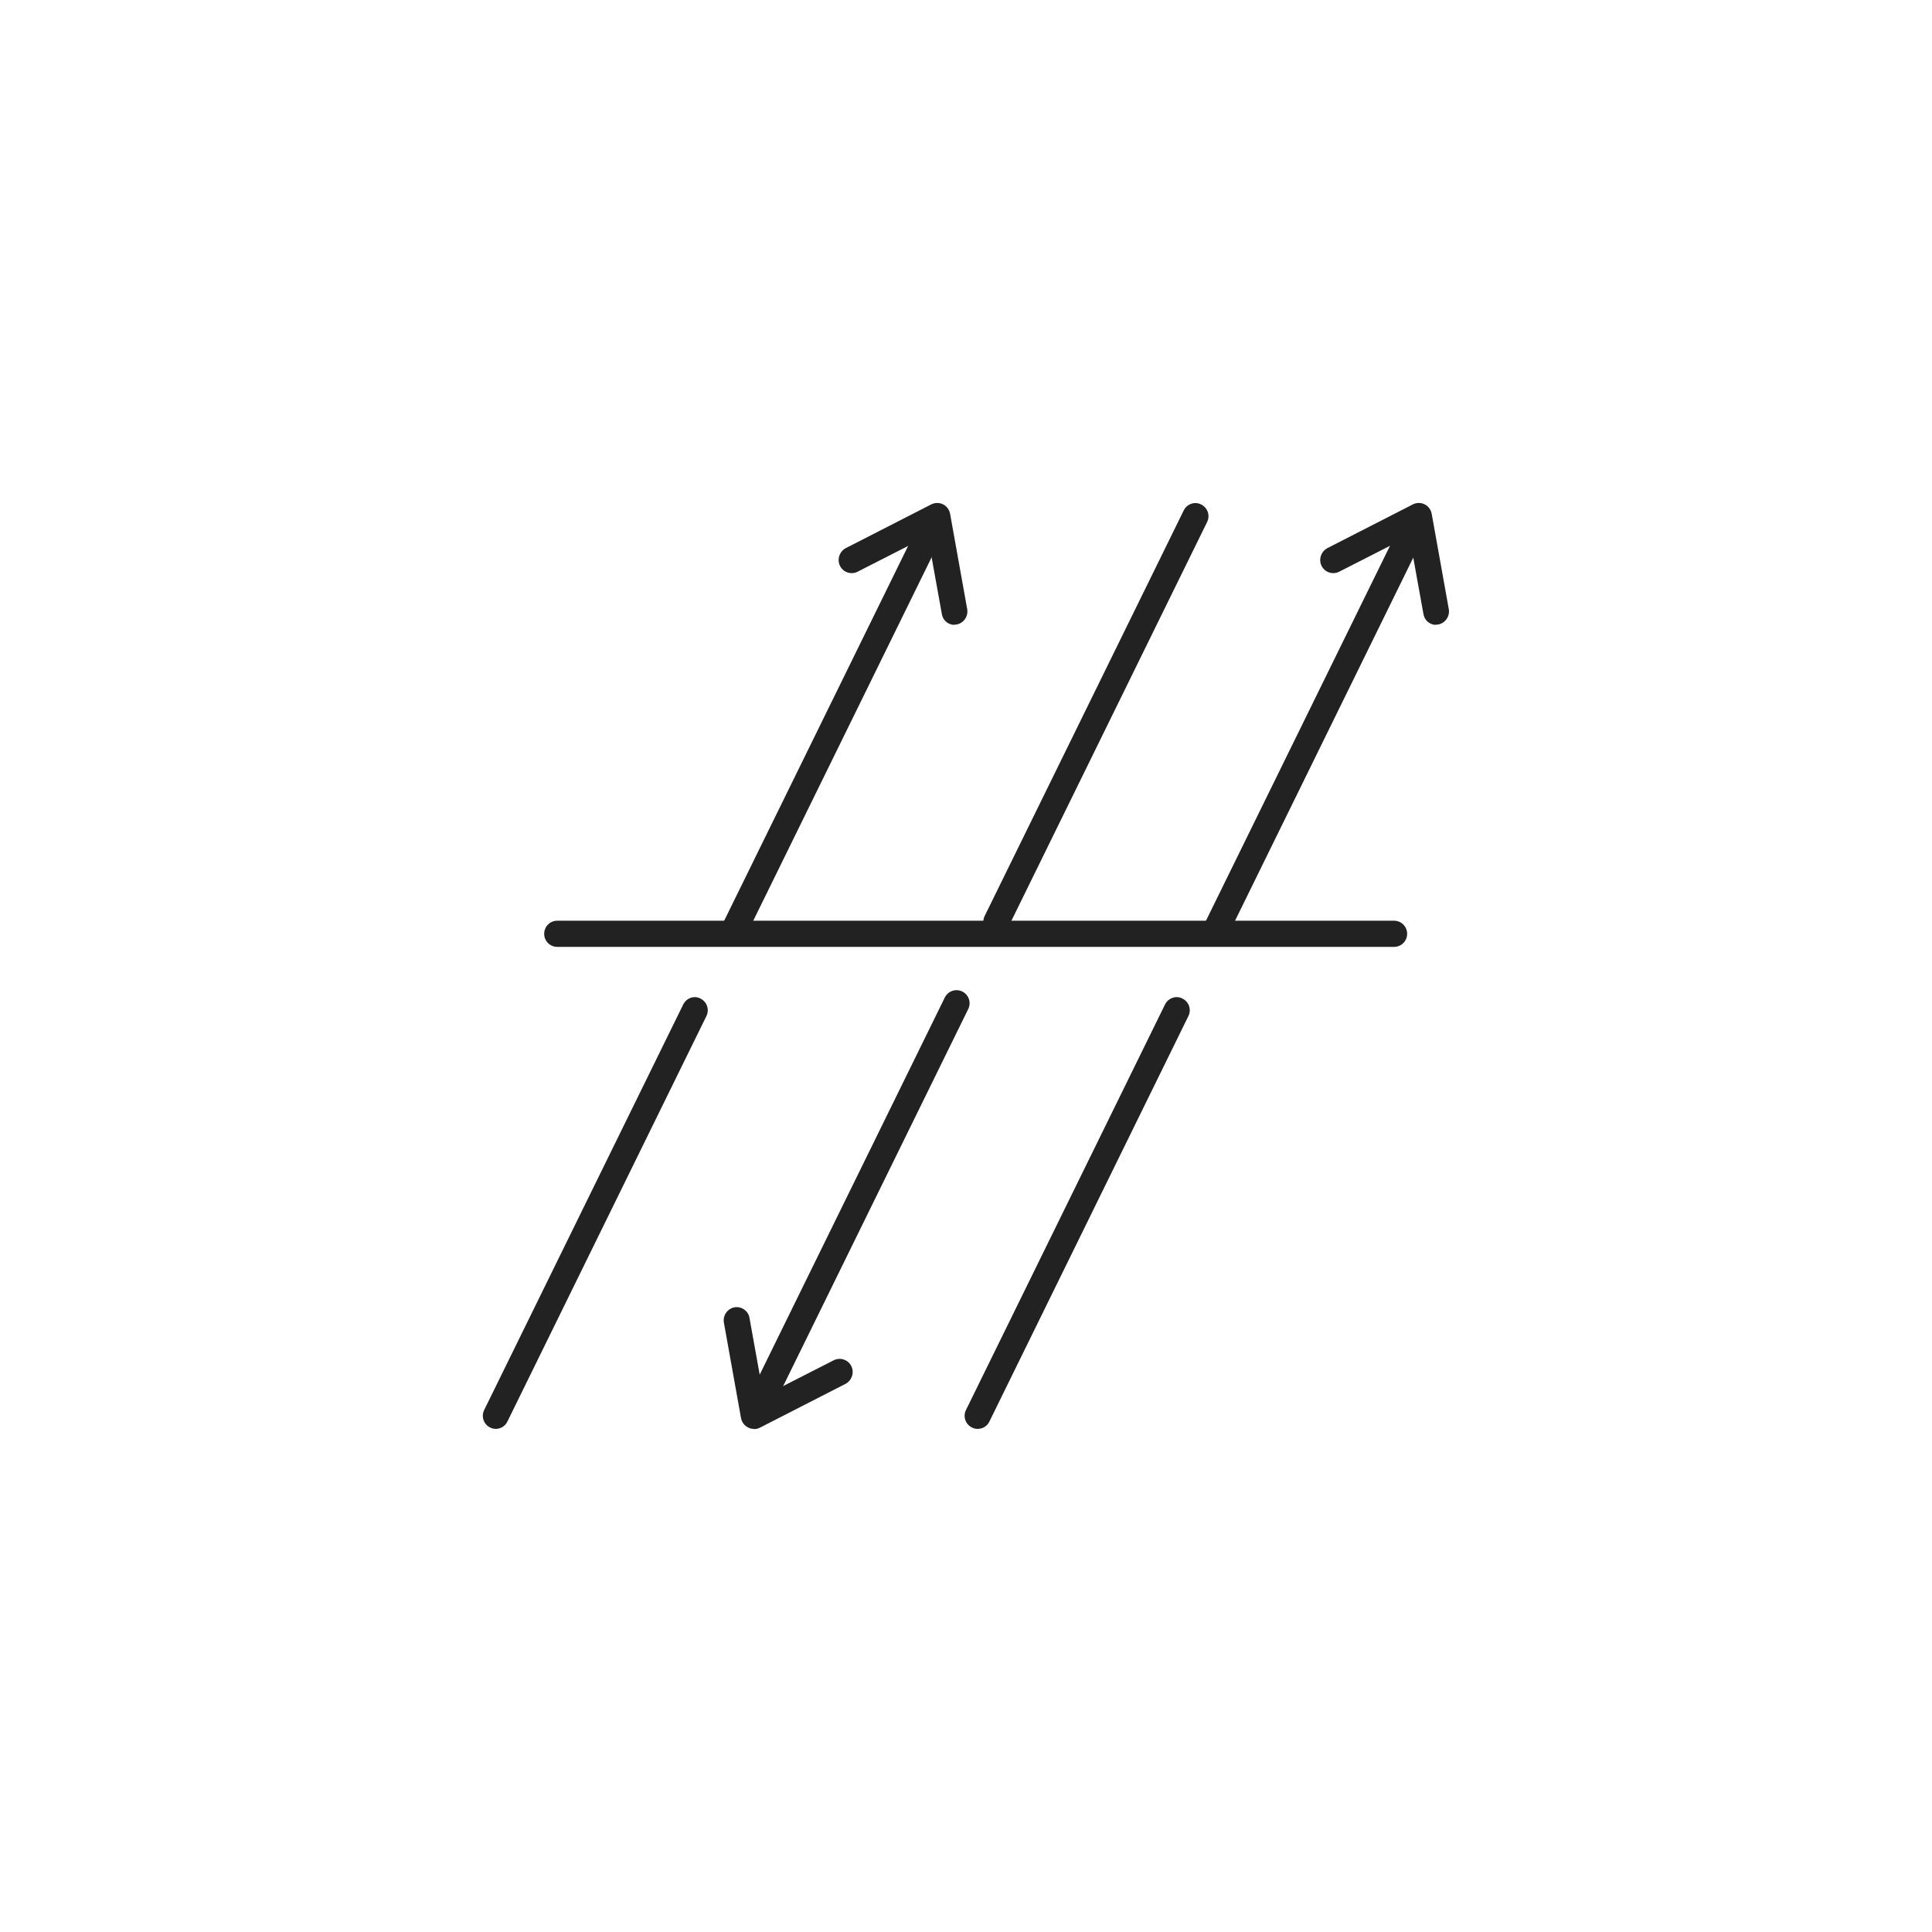 <?xml version="1.0" encoding="UTF-8"?><svg id="Calque_2" xmlns="http://www.w3.org/2000/svg" width="96" height="96" viewBox="0 0 96 96"><defs><style>.cls-1{fill:#222;}.cls-2{fill:none;fill-rule:evenodd;}</style></defs><g id="Calque_1-2"><g><path class="cls-1" d="M36.51,46.8c-.1,0-.19-.02-.29-.07-.32-.16-.45-.55-.29-.87l9.89-20.15c.16-.32,.55-.46,.87-.29,.32,.16,.45,.55,.29,.87l-9.89,20.15c-.11,.23-.34,.36-.58,.36Z"/><path class="cls-1" d="M47.43,31.05c-.31,0-.58-.22-.63-.54l-.7-3.88-3.49,1.78c-.32,.16-.71,.03-.87-.29-.16-.32-.03-.71,.28-.88l4.26-2.18c.18-.09,.4-.09,.58,0,.18,.09,.31,.26,.35,.47l.85,4.74c.06,.35-.17,.69-.52,.76-.04,0-.08,.01-.12,.01Z"/><path class="cls-1" d="M37.64,70.65c-.1,0-.19-.02-.29-.07-.32-.16-.45-.55-.29-.87l9.89-20.15c.16-.32,.55-.45,.87-.29,.32,.16,.45,.55,.29,.87l-9.89,20.15c-.11,.23-.34,.36-.58,.36Z"/><path class="cls-1" d="M37.46,71c-.1,0-.2-.02-.29-.07-.18-.09-.31-.26-.35-.47l-.85-4.74c-.06-.35,.17-.69,.52-.76,.35-.06,.69,.17,.75,.52l.7,3.89,3.49-1.78c.32-.16,.71-.03,.87,.29,.16,.32,.03,.71-.28,.88l-4.26,2.18c-.09,.05-.19,.07-.29,.07Z"/><path class="cls-1" d="M60.45,46.8c-.1,0-.19-.02-.29-.07-.32-.16-.45-.55-.29-.87l9.89-20.15c.16-.32,.55-.46,.87-.29,.32,.16,.45,.55,.29,.87l-9.89,20.15c-.11,.23-.34,.36-.58,.36Z"/><path class="cls-1" d="M24.64,71c-.1,0-.19-.02-.29-.07-.32-.16-.45-.55-.29-.87l9.89-20.15c.16-.32,.55-.46,.86-.29,.32,.16,.45,.55,.29,.87l-9.89,20.15c-.11,.23-.34,.36-.58,.36Z"/><path class="cls-1" d="M49.51,46.45c-.1,0-.19-.02-.29-.07-.32-.16-.45-.55-.29-.87l9.89-20.15c.16-.32,.55-.46,.87-.29,.32,.16,.45,.55,.29,.87l-9.89,20.15c-.11,.23-.34,.36-.58,.36Z"/><path class="cls-1" d="M48.58,71c-.1,0-.19-.02-.29-.07-.32-.16-.45-.55-.29-.87l9.89-20.15c.16-.32,.55-.46,.87-.29,.32,.16,.45,.55,.29,.87l-9.89,20.15c-.11,.23-.34,.36-.58,.36Z"/><path class="cls-1" d="M71.36,31.05c-.31,0-.58-.22-.63-.54l-.7-3.88-3.49,1.78c-.32,.16-.71,.03-.87-.29-.16-.32-.03-.71,.28-.88l4.26-2.18c.18-.09,.4-.09,.58,0,.18,.09,.31,.26,.35,.47l.85,4.74c.06,.35-.17,.69-.52,.76-.04,0-.08,.01-.12,.01Z"/><path class="cls-1" d="M69.27,47.05H27.69c-.36,0-.65-.29-.65-.65s.29-.65,.65-.65h41.58c.36,0,.65,.29,.65,.65s-.29,.65-.65,.65Z"/><path class="cls-2" d="M48,96C21.49,96,0,74.51,0,48S21.49,0,48,0s48,21.49,48,48-21.49,48-48,48Z"/></g></g></svg>